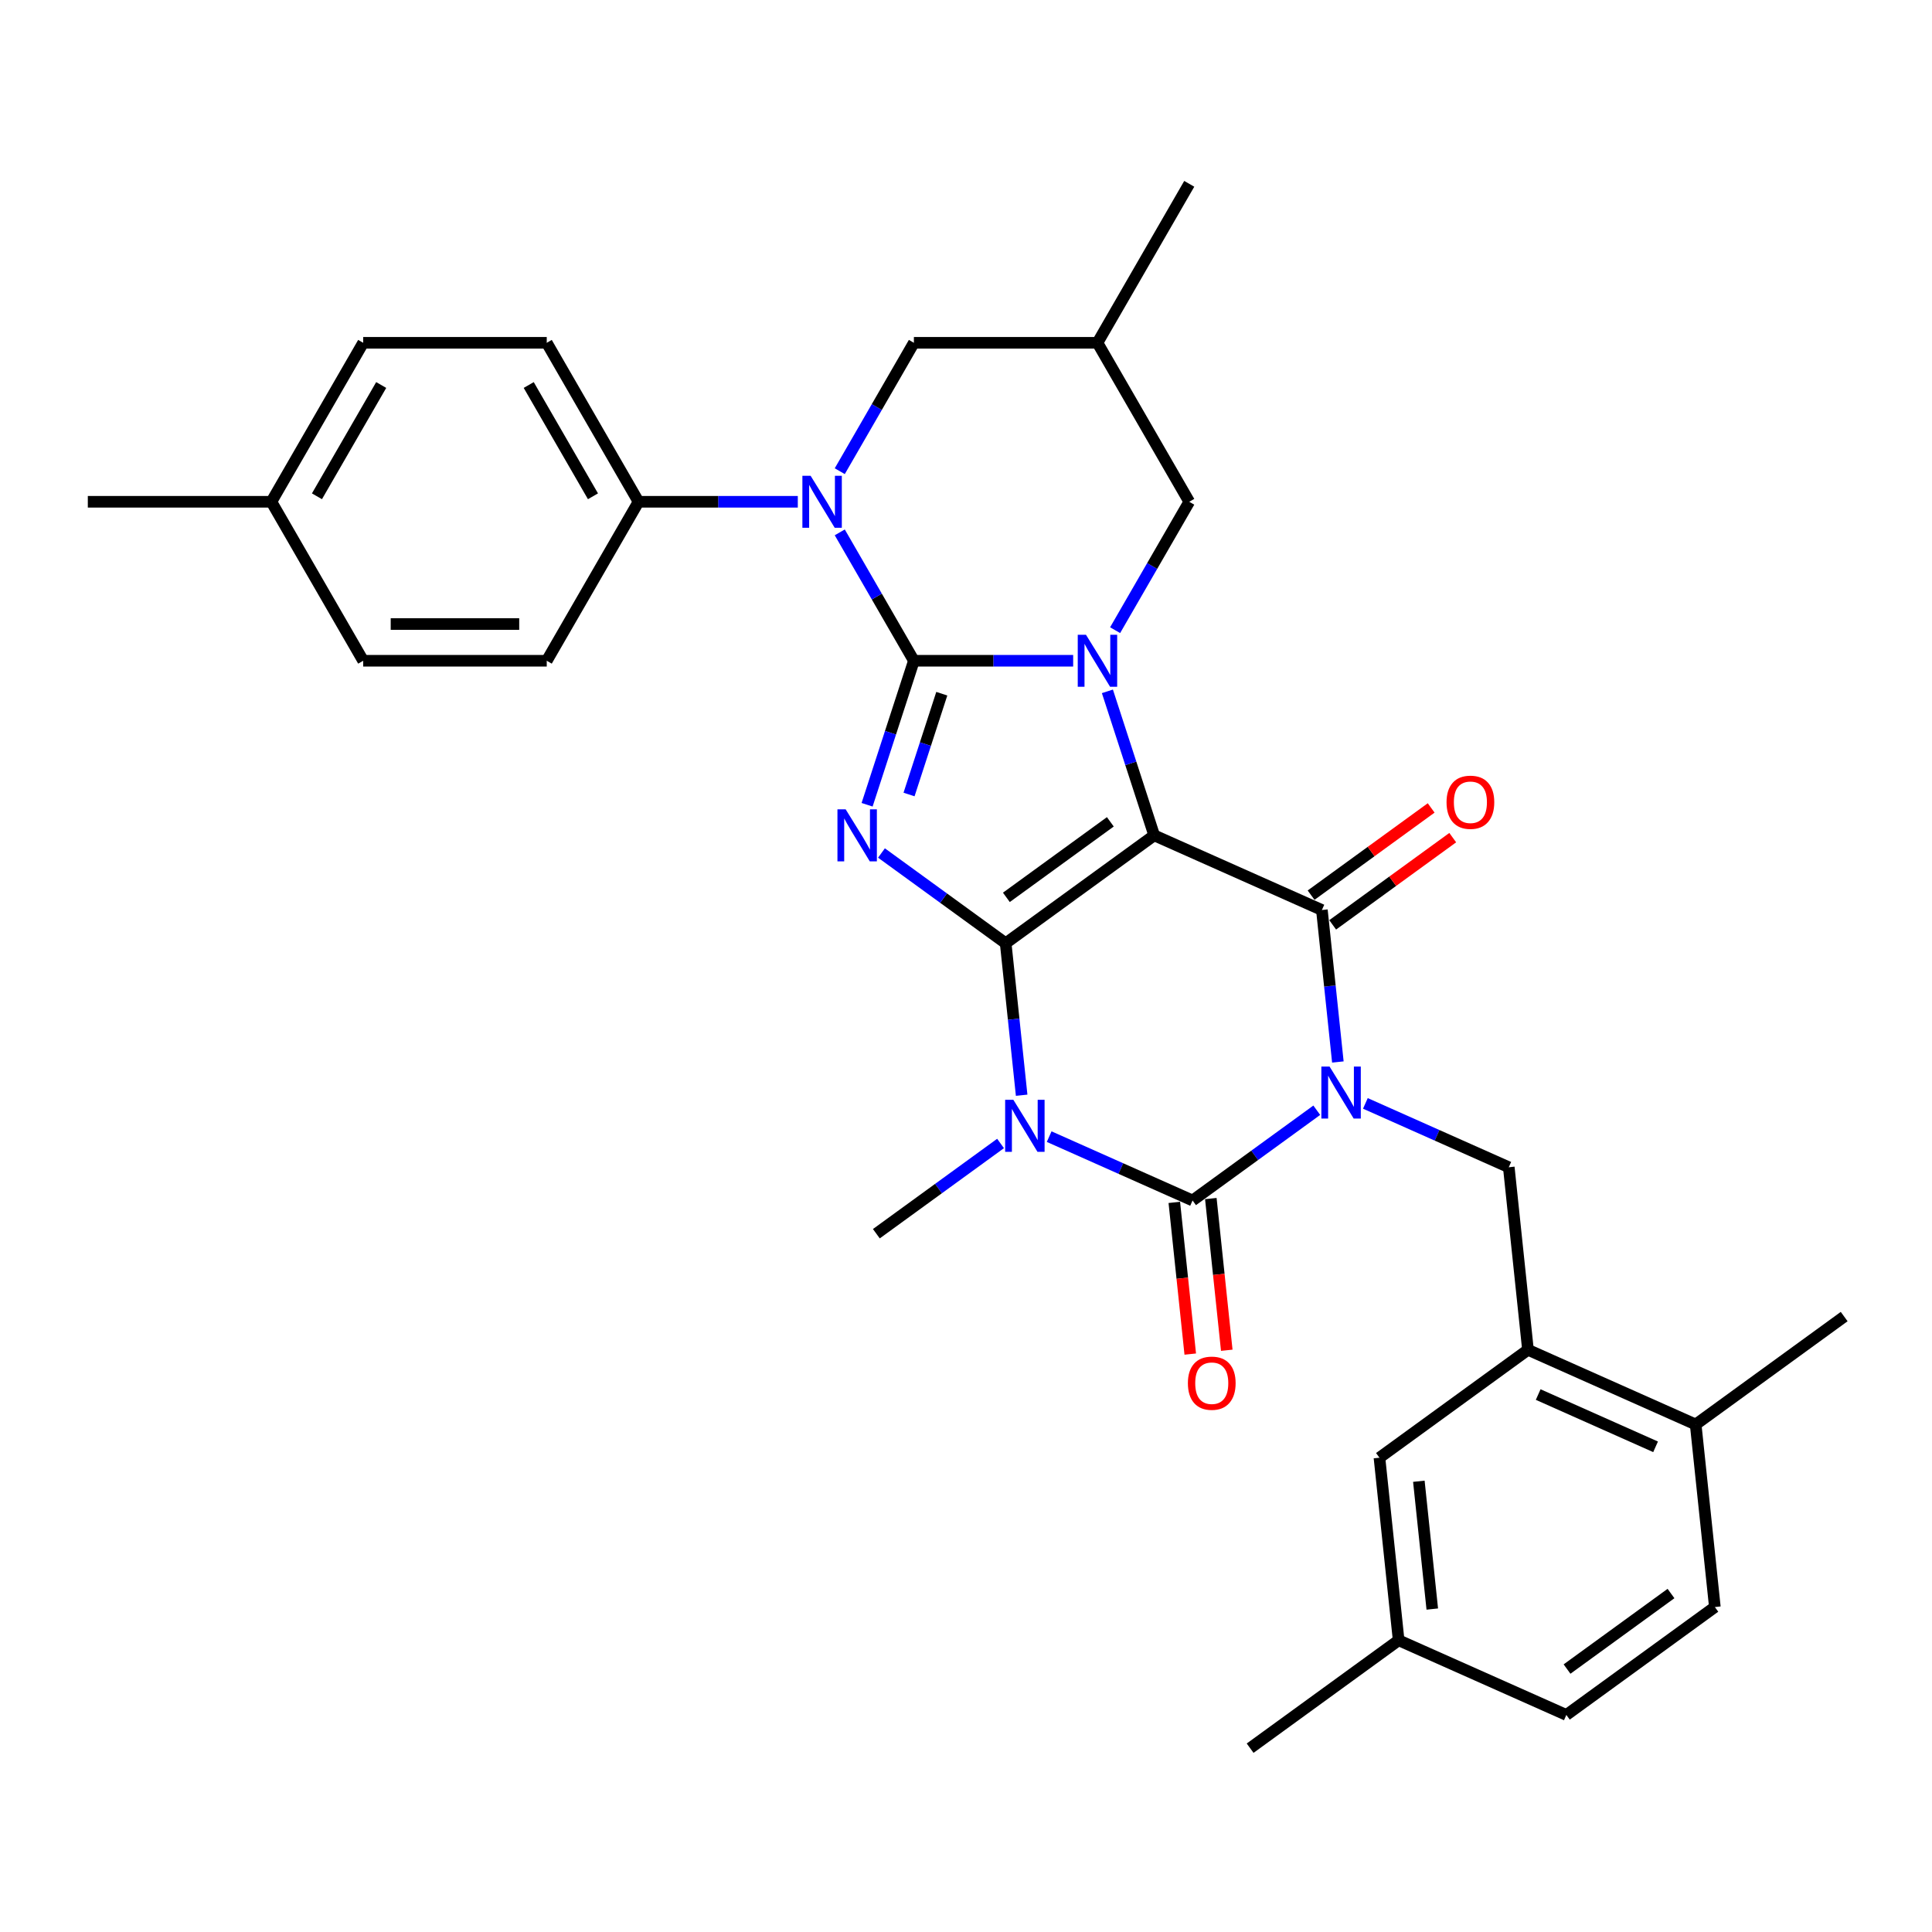 <?xml version='1.0' encoding='iso-8859-1'?>
<svg version='1.1' baseProfile='full'
              xmlns='http://www.w3.org/2000/svg'
                      xmlns:rdkit='http://www.rdkit.org/xml'
                      xmlns:xlink='http://www.w3.org/1999/xlink'
                  xml:space='preserve'
width='1000px' height='1000px' viewBox='0 0 1000 1000'>
<!-- END OF HEADER -->
<rect style='opacity:1.0;fill:#FFFFFF;stroke:none' width='1000' height='1000' x='0' y='0'> </rect>
<path class='bond-0' d='M 520.536,488.222 L 597.406,432.373' style='fill:none;fill-rule:evenodd;stroke:#000000;stroke-width:6px;stroke-linecap:butt;stroke-linejoin:miter;stroke-opacity:1' />
<path class='bond-0' d='M 520.897,464.471 L 574.706,425.377' style='fill:none;fill-rule:evenodd;stroke:#000000;stroke-width:6px;stroke-linecap:butt;stroke-linejoin:miter;stroke-opacity:1' />
<path class='bond-3' d='M 520.536,488.222 L 488.392,464.868' style='fill:none;fill-rule:evenodd;stroke:#000000;stroke-width:6px;stroke-linecap:butt;stroke-linejoin:miter;stroke-opacity:1' />
<path class='bond-3' d='M 488.392,464.868 L 456.247,441.513' style='fill:none;fill-rule:evenodd;stroke:#0000FF;stroke-width:6px;stroke-linecap:butt;stroke-linejoin:miter;stroke-opacity:1' />
<path class='bond-5' d='M 520.536,488.222 L 524.671,527.555' style='fill:none;fill-rule:evenodd;stroke:#000000;stroke-width:6px;stroke-linecap:butt;stroke-linejoin:miter;stroke-opacity:1' />
<path class='bond-5' d='M 524.671,527.555 L 528.805,566.889' style='fill:none;fill-rule:evenodd;stroke:#0000FF;stroke-width:6px;stroke-linecap:butt;stroke-linejoin:miter;stroke-opacity:1' />
<path class='bond-4' d='M 597.406,432.373 L 585.297,395.105' style='fill:none;fill-rule:evenodd;stroke:#000000;stroke-width:6px;stroke-linecap:butt;stroke-linejoin:miter;stroke-opacity:1' />
<path class='bond-4' d='M 585.297,395.105 L 573.188,357.837' style='fill:none;fill-rule:evenodd;stroke:#0000FF;stroke-width:6px;stroke-linecap:butt;stroke-linejoin:miter;stroke-opacity:1' />
<path class='bond-7' d='M 597.406,432.373 L 684.208,471.02' style='fill:none;fill-rule:evenodd;stroke:#000000;stroke-width:6px;stroke-linecap:butt;stroke-linejoin:miter;stroke-opacity:1' />
<path class='bond-1' d='M 473.028,342.007 L 460.919,379.275' style='fill:none;fill-rule:evenodd;stroke:#000000;stroke-width:6px;stroke-linecap:butt;stroke-linejoin:miter;stroke-opacity:1' />
<path class='bond-1' d='M 460.919,379.275 L 448.81,416.543' style='fill:none;fill-rule:evenodd;stroke:#0000FF;stroke-width:6px;stroke-linecap:butt;stroke-linejoin:miter;stroke-opacity:1' />
<path class='bond-1' d='M 487.469,359.06 L 478.992,385.148' style='fill:none;fill-rule:evenodd;stroke:#000000;stroke-width:6px;stroke-linecap:butt;stroke-linejoin:miter;stroke-opacity:1' />
<path class='bond-1' d='M 478.992,385.148 L 470.516,411.235' style='fill:none;fill-rule:evenodd;stroke:#0000FF;stroke-width:6px;stroke-linecap:butt;stroke-linejoin:miter;stroke-opacity:1' />
<path class='bond-8' d='M 473.028,342.007 L 453.844,308.779' style='fill:none;fill-rule:evenodd;stroke:#000000;stroke-width:6px;stroke-linecap:butt;stroke-linejoin:miter;stroke-opacity:1' />
<path class='bond-8' d='M 453.844,308.779 L 434.659,275.55' style='fill:none;fill-rule:evenodd;stroke:#0000FF;stroke-width:6px;stroke-linecap:butt;stroke-linejoin:miter;stroke-opacity:1' />
<path class='bond-33' d='M 473.028,342.007 L 514.246,342.007' style='fill:none;fill-rule:evenodd;stroke:#000000;stroke-width:6px;stroke-linecap:butt;stroke-linejoin:miter;stroke-opacity:1' />
<path class='bond-33' d='M 514.246,342.007 L 555.465,342.007' style='fill:none;fill-rule:evenodd;stroke:#0000FF;stroke-width:6px;stroke-linecap:butt;stroke-linejoin:miter;stroke-opacity:1' />
<path class='bond-2' d='M 681.56,574.656 L 649.415,598.01' style='fill:none;fill-rule:evenodd;stroke:#0000FF;stroke-width:6px;stroke-linecap:butt;stroke-linejoin:miter;stroke-opacity:1' />
<path class='bond-2' d='M 649.415,598.01 L 617.27,621.365' style='fill:none;fill-rule:evenodd;stroke:#000000;stroke-width:6px;stroke-linecap:butt;stroke-linejoin:miter;stroke-opacity:1' />
<path class='bond-9' d='M 706.72,571.117 L 743.831,587.64' style='fill:none;fill-rule:evenodd;stroke:#0000FF;stroke-width:6px;stroke-linecap:butt;stroke-linejoin:miter;stroke-opacity:1' />
<path class='bond-9' d='M 743.831,587.64 L 780.942,604.162' style='fill:none;fill-rule:evenodd;stroke:#000000;stroke-width:6px;stroke-linecap:butt;stroke-linejoin:miter;stroke-opacity:1' />
<path class='bond-32' d='M 692.476,549.686 L 688.342,510.353' style='fill:none;fill-rule:evenodd;stroke:#0000FF;stroke-width:6px;stroke-linecap:butt;stroke-linejoin:miter;stroke-opacity:1' />
<path class='bond-32' d='M 688.342,510.353 L 684.208,471.02' style='fill:none;fill-rule:evenodd;stroke:#000000;stroke-width:6px;stroke-linecap:butt;stroke-linejoin:miter;stroke-opacity:1' />
<path class='bond-11' d='M 577.184,326.178 L 596.368,292.949' style='fill:none;fill-rule:evenodd;stroke:#0000FF;stroke-width:6px;stroke-linecap:butt;stroke-linejoin:miter;stroke-opacity:1' />
<path class='bond-11' d='M 596.368,292.949 L 615.553,259.721' style='fill:none;fill-rule:evenodd;stroke:#000000;stroke-width:6px;stroke-linecap:butt;stroke-linejoin:miter;stroke-opacity:1' />
<path class='bond-6' d='M 543.049,588.319 L 580.159,604.842' style='fill:none;fill-rule:evenodd;stroke:#0000FF;stroke-width:6px;stroke-linecap:butt;stroke-linejoin:miter;stroke-opacity:1' />
<path class='bond-6' d='M 580.159,604.842 L 617.27,621.365' style='fill:none;fill-rule:evenodd;stroke:#000000;stroke-width:6px;stroke-linecap:butt;stroke-linejoin:miter;stroke-opacity:1' />
<path class='bond-19' d='M 517.888,591.858 L 485.743,615.213' style='fill:none;fill-rule:evenodd;stroke:#0000FF;stroke-width:6px;stroke-linecap:butt;stroke-linejoin:miter;stroke-opacity:1' />
<path class='bond-19' d='M 485.743,615.213 L 453.599,638.568' style='fill:none;fill-rule:evenodd;stroke:#000000;stroke-width:6px;stroke-linecap:butt;stroke-linejoin:miter;stroke-opacity:1' />
<path class='bond-14' d='M 607.821,622.358 L 611.947,661.615' style='fill:none;fill-rule:evenodd;stroke:#000000;stroke-width:6px;stroke-linecap:butt;stroke-linejoin:miter;stroke-opacity:1' />
<path class='bond-14' d='M 611.947,661.615 L 616.073,700.872' style='fill:none;fill-rule:evenodd;stroke:#FF0000;stroke-width:6px;stroke-linecap:butt;stroke-linejoin:miter;stroke-opacity:1' />
<path class='bond-14' d='M 626.72,620.372 L 630.846,659.629' style='fill:none;fill-rule:evenodd;stroke:#000000;stroke-width:6px;stroke-linecap:butt;stroke-linejoin:miter;stroke-opacity:1' />
<path class='bond-14' d='M 630.846,659.629 L 634.972,698.886' style='fill:none;fill-rule:evenodd;stroke:#FF0000;stroke-width:6px;stroke-linecap:butt;stroke-linejoin:miter;stroke-opacity:1' />
<path class='bond-15' d='M 689.793,478.707 L 720.864,456.132' style='fill:none;fill-rule:evenodd;stroke:#000000;stroke-width:6px;stroke-linecap:butt;stroke-linejoin:miter;stroke-opacity:1' />
<path class='bond-15' d='M 720.864,456.132 L 751.935,433.558' style='fill:none;fill-rule:evenodd;stroke:#FF0000;stroke-width:6px;stroke-linecap:butt;stroke-linejoin:miter;stroke-opacity:1' />
<path class='bond-15' d='M 678.623,463.333 L 709.694,440.758' style='fill:none;fill-rule:evenodd;stroke:#000000;stroke-width:6px;stroke-linecap:butt;stroke-linejoin:miter;stroke-opacity:1' />
<path class='bond-15' d='M 709.694,440.758 L 740.766,418.184' style='fill:none;fill-rule:evenodd;stroke:#FF0000;stroke-width:6px;stroke-linecap:butt;stroke-linejoin:miter;stroke-opacity:1' />
<path class='bond-12' d='M 412.94,259.721 L 371.722,259.721' style='fill:none;fill-rule:evenodd;stroke:#0000FF;stroke-width:6px;stroke-linecap:butt;stroke-linejoin:miter;stroke-opacity:1' />
<path class='bond-12' d='M 371.722,259.721 L 330.504,259.721' style='fill:none;fill-rule:evenodd;stroke:#000000;stroke-width:6px;stroke-linecap:butt;stroke-linejoin:miter;stroke-opacity:1' />
<path class='bond-13' d='M 434.659,243.891 L 453.844,210.662' style='fill:none;fill-rule:evenodd;stroke:#0000FF;stroke-width:6px;stroke-linecap:butt;stroke-linejoin:miter;stroke-opacity:1' />
<path class='bond-13' d='M 453.844,210.662 L 473.028,177.434' style='fill:none;fill-rule:evenodd;stroke:#000000;stroke-width:6px;stroke-linecap:butt;stroke-linejoin:miter;stroke-opacity:1' />
<path class='bond-10' d='M 780.942,604.162 L 790.874,698.658' style='fill:none;fill-rule:evenodd;stroke:#000000;stroke-width:6px;stroke-linecap:butt;stroke-linejoin:miter;stroke-opacity:1' />
<path class='bond-17' d='M 790.874,698.658 L 877.676,737.305' style='fill:none;fill-rule:evenodd;stroke:#000000;stroke-width:6px;stroke-linecap:butt;stroke-linejoin:miter;stroke-opacity:1' />
<path class='bond-17' d='M 796.165,721.816 L 856.926,748.868' style='fill:none;fill-rule:evenodd;stroke:#000000;stroke-width:6px;stroke-linecap:butt;stroke-linejoin:miter;stroke-opacity:1' />
<path class='bond-18' d='M 790.874,698.658 L 714.004,754.507' style='fill:none;fill-rule:evenodd;stroke:#000000;stroke-width:6px;stroke-linecap:butt;stroke-linejoin:miter;stroke-opacity:1' />
<path class='bond-16' d='M 615.553,259.721 L 568.045,177.434' style='fill:none;fill-rule:evenodd;stroke:#000000;stroke-width:6px;stroke-linecap:butt;stroke-linejoin:miter;stroke-opacity:1' />
<path class='bond-20' d='M 330.504,259.721 L 282.996,177.434' style='fill:none;fill-rule:evenodd;stroke:#000000;stroke-width:6px;stroke-linecap:butt;stroke-linejoin:miter;stroke-opacity:1' />
<path class='bond-20' d='M 306.92,256.879 L 273.664,199.279' style='fill:none;fill-rule:evenodd;stroke:#000000;stroke-width:6px;stroke-linecap:butt;stroke-linejoin:miter;stroke-opacity:1' />
<path class='bond-21' d='M 330.504,259.721 L 282.996,342.007' style='fill:none;fill-rule:evenodd;stroke:#000000;stroke-width:6px;stroke-linecap:butt;stroke-linejoin:miter;stroke-opacity:1' />
<path class='bond-34' d='M 473.028,177.434 L 568.045,177.434' style='fill:none;fill-rule:evenodd;stroke:#000000;stroke-width:6px;stroke-linecap:butt;stroke-linejoin:miter;stroke-opacity:1' />
<path class='bond-28' d='M 568.045,177.434 L 615.553,95.147' style='fill:none;fill-rule:evenodd;stroke:#000000;stroke-width:6px;stroke-linecap:butt;stroke-linejoin:miter;stroke-opacity:1' />
<path class='bond-22' d='M 877.676,737.305 L 887.607,831.801' style='fill:none;fill-rule:evenodd;stroke:#000000;stroke-width:6px;stroke-linecap:butt;stroke-linejoin:miter;stroke-opacity:1' />
<path class='bond-29' d='M 877.676,737.305 L 954.545,681.456' style='fill:none;fill-rule:evenodd;stroke:#000000;stroke-width:6px;stroke-linecap:butt;stroke-linejoin:miter;stroke-opacity:1' />
<path class='bond-23' d='M 714.004,754.507 L 723.936,849.003' style='fill:none;fill-rule:evenodd;stroke:#000000;stroke-width:6px;stroke-linecap:butt;stroke-linejoin:miter;stroke-opacity:1' />
<path class='bond-23' d='M 734.393,766.695 L 741.345,832.843' style='fill:none;fill-rule:evenodd;stroke:#000000;stroke-width:6px;stroke-linecap:butt;stroke-linejoin:miter;stroke-opacity:1' />
<path class='bond-26' d='M 282.996,177.434 L 187.979,177.434' style='fill:none;fill-rule:evenodd;stroke:#000000;stroke-width:6px;stroke-linecap:butt;stroke-linejoin:miter;stroke-opacity:1' />
<path class='bond-25' d='M 282.996,342.007 L 187.979,342.007' style='fill:none;fill-rule:evenodd;stroke:#000000;stroke-width:6px;stroke-linecap:butt;stroke-linejoin:miter;stroke-opacity:1' />
<path class='bond-25' d='M 268.743,323.004 L 202.232,323.004' style='fill:none;fill-rule:evenodd;stroke:#000000;stroke-width:6px;stroke-linecap:butt;stroke-linejoin:miter;stroke-opacity:1' />
<path class='bond-36' d='M 887.607,831.801 L 810.738,887.65' style='fill:none;fill-rule:evenodd;stroke:#000000;stroke-width:6px;stroke-linecap:butt;stroke-linejoin:miter;stroke-opacity:1' />
<path class='bond-36' d='M 864.907,824.804 L 811.098,863.899' style='fill:none;fill-rule:evenodd;stroke:#000000;stroke-width:6px;stroke-linecap:butt;stroke-linejoin:miter;stroke-opacity:1' />
<path class='bond-24' d='M 723.936,849.003 L 810.738,887.65' style='fill:none;fill-rule:evenodd;stroke:#000000;stroke-width:6px;stroke-linecap:butt;stroke-linejoin:miter;stroke-opacity:1' />
<path class='bond-30' d='M 723.936,849.003 L 647.066,904.853' style='fill:none;fill-rule:evenodd;stroke:#000000;stroke-width:6px;stroke-linecap:butt;stroke-linejoin:miter;stroke-opacity:1' />
<path class='bond-27' d='M 187.979,342.007 L 140.471,259.721' style='fill:none;fill-rule:evenodd;stroke:#000000;stroke-width:6px;stroke-linecap:butt;stroke-linejoin:miter;stroke-opacity:1' />
<path class='bond-35' d='M 187.979,177.434 L 140.471,259.721' style='fill:none;fill-rule:evenodd;stroke:#000000;stroke-width:6px;stroke-linecap:butt;stroke-linejoin:miter;stroke-opacity:1' />
<path class='bond-35' d='M 197.31,199.279 L 164.054,256.879' style='fill:none;fill-rule:evenodd;stroke:#000000;stroke-width:6px;stroke-linecap:butt;stroke-linejoin:miter;stroke-opacity:1' />
<path class='bond-31' d='M 140.471,259.721 L 45.455,259.721' style='fill:none;fill-rule:evenodd;stroke:#000000;stroke-width:6px;stroke-linecap:butt;stroke-linejoin:miter;stroke-opacity:1' />
<path  class='atom-3' d='M 688.192 552.061
L 697.01 566.314
Q 697.884 567.72, 699.29 570.267
Q 700.696 572.813, 700.772 572.965
L 700.772 552.061
L 704.345 552.061
L 704.345 578.97
L 700.658 578.97
L 691.195 563.387
Q 690.092 561.563, 688.914 559.473
Q 687.774 557.382, 687.432 556.736
L 687.432 578.97
L 683.935 578.97
L 683.935 552.061
L 688.192 552.061
' fill='#0000FF'/>
<path  class='atom-4' d='M 437.719 418.919
L 446.536 433.171
Q 447.41 434.578, 448.817 437.124
Q 450.223 439.67, 450.299 439.822
L 450.299 418.919
L 453.871 418.919
L 453.871 445.828
L 450.185 445.828
L 440.721 430.245
Q 439.619 428.421, 438.441 426.33
Q 437.301 424.24, 436.958 423.594
L 436.958 445.828
L 433.462 445.828
L 433.462 418.919
L 437.719 418.919
' fill='#0000FF'/>
<path  class='atom-5' d='M 562.097 328.553
L 570.914 342.805
Q 571.788 344.212, 573.195 346.758
Q 574.601 349.304, 574.677 349.457
L 574.677 328.553
L 578.249 328.553
L 578.249 355.462
L 574.563 355.462
L 565.099 339.879
Q 563.997 338.055, 562.819 335.964
Q 561.679 333.874, 561.337 333.228
L 561.337 355.462
L 557.84 355.462
L 557.84 328.553
L 562.097 328.553
' fill='#0000FF'/>
<path  class='atom-6' d='M 524.52 569.264
L 533.338 583.516
Q 534.212 584.923, 535.618 587.469
Q 537.025 590.016, 537.101 590.168
L 537.101 569.264
L 540.673 569.264
L 540.673 596.173
L 536.987 596.173
L 527.523 580.59
Q 526.421 578.766, 525.243 576.675
Q 524.102 574.585, 523.76 573.939
L 523.76 596.173
L 520.264 596.173
L 520.264 569.264
L 524.52 569.264
' fill='#0000FF'/>
<path  class='atom-9' d='M 419.572 246.266
L 428.39 260.519
Q 429.264 261.925, 430.67 264.471
Q 432.076 267.018, 432.152 267.17
L 432.152 246.266
L 435.725 246.266
L 435.725 273.175
L 432.038 273.175
L 422.575 257.592
Q 421.472 255.768, 420.294 253.678
Q 419.154 251.587, 418.812 250.941
L 418.812 273.175
L 415.315 273.175
L 415.315 246.266
L 419.572 246.266
' fill='#0000FF'/>
<path  class='atom-15' d='M 614.85 715.937
Q 614.85 709.476, 618.043 705.865
Q 621.235 702.254, 627.202 702.254
Q 633.169 702.254, 636.362 705.865
Q 639.554 709.476, 639.554 715.937
Q 639.554 722.474, 636.324 726.199
Q 633.093 729.885, 627.202 729.885
Q 621.273 729.885, 618.043 726.199
Q 614.85 722.512, 614.85 715.937
M 627.202 726.845
Q 631.307 726.845, 633.511 724.108
Q 635.754 721.334, 635.754 715.937
Q 635.754 710.654, 633.511 707.993
Q 631.307 705.295, 627.202 705.295
Q 623.097 705.295, 620.855 707.955
Q 618.651 710.616, 618.651 715.937
Q 618.651 721.372, 620.855 724.108
Q 623.097 726.845, 627.202 726.845
' fill='#FF0000'/>
<path  class='atom-16' d='M 748.726 415.247
Q 748.726 408.786, 751.918 405.175
Q 755.111 401.564, 761.078 401.564
Q 767.045 401.564, 770.238 405.175
Q 773.43 408.786, 773.43 415.247
Q 773.43 421.784, 770.2 425.508
Q 766.969 429.195, 761.078 429.195
Q 755.149 429.195, 751.918 425.508
Q 748.726 421.822, 748.726 415.247
M 761.078 426.154
Q 765.183 426.154, 767.387 423.418
Q 769.63 420.644, 769.63 415.247
Q 769.63 409.964, 767.387 407.303
Q 765.183 404.605, 761.078 404.605
Q 756.973 404.605, 754.731 407.265
Q 752.527 409.926, 752.527 415.247
Q 752.527 420.682, 754.731 423.418
Q 756.973 426.154, 761.078 426.154
' fill='#FF0000'/>
</svg>
